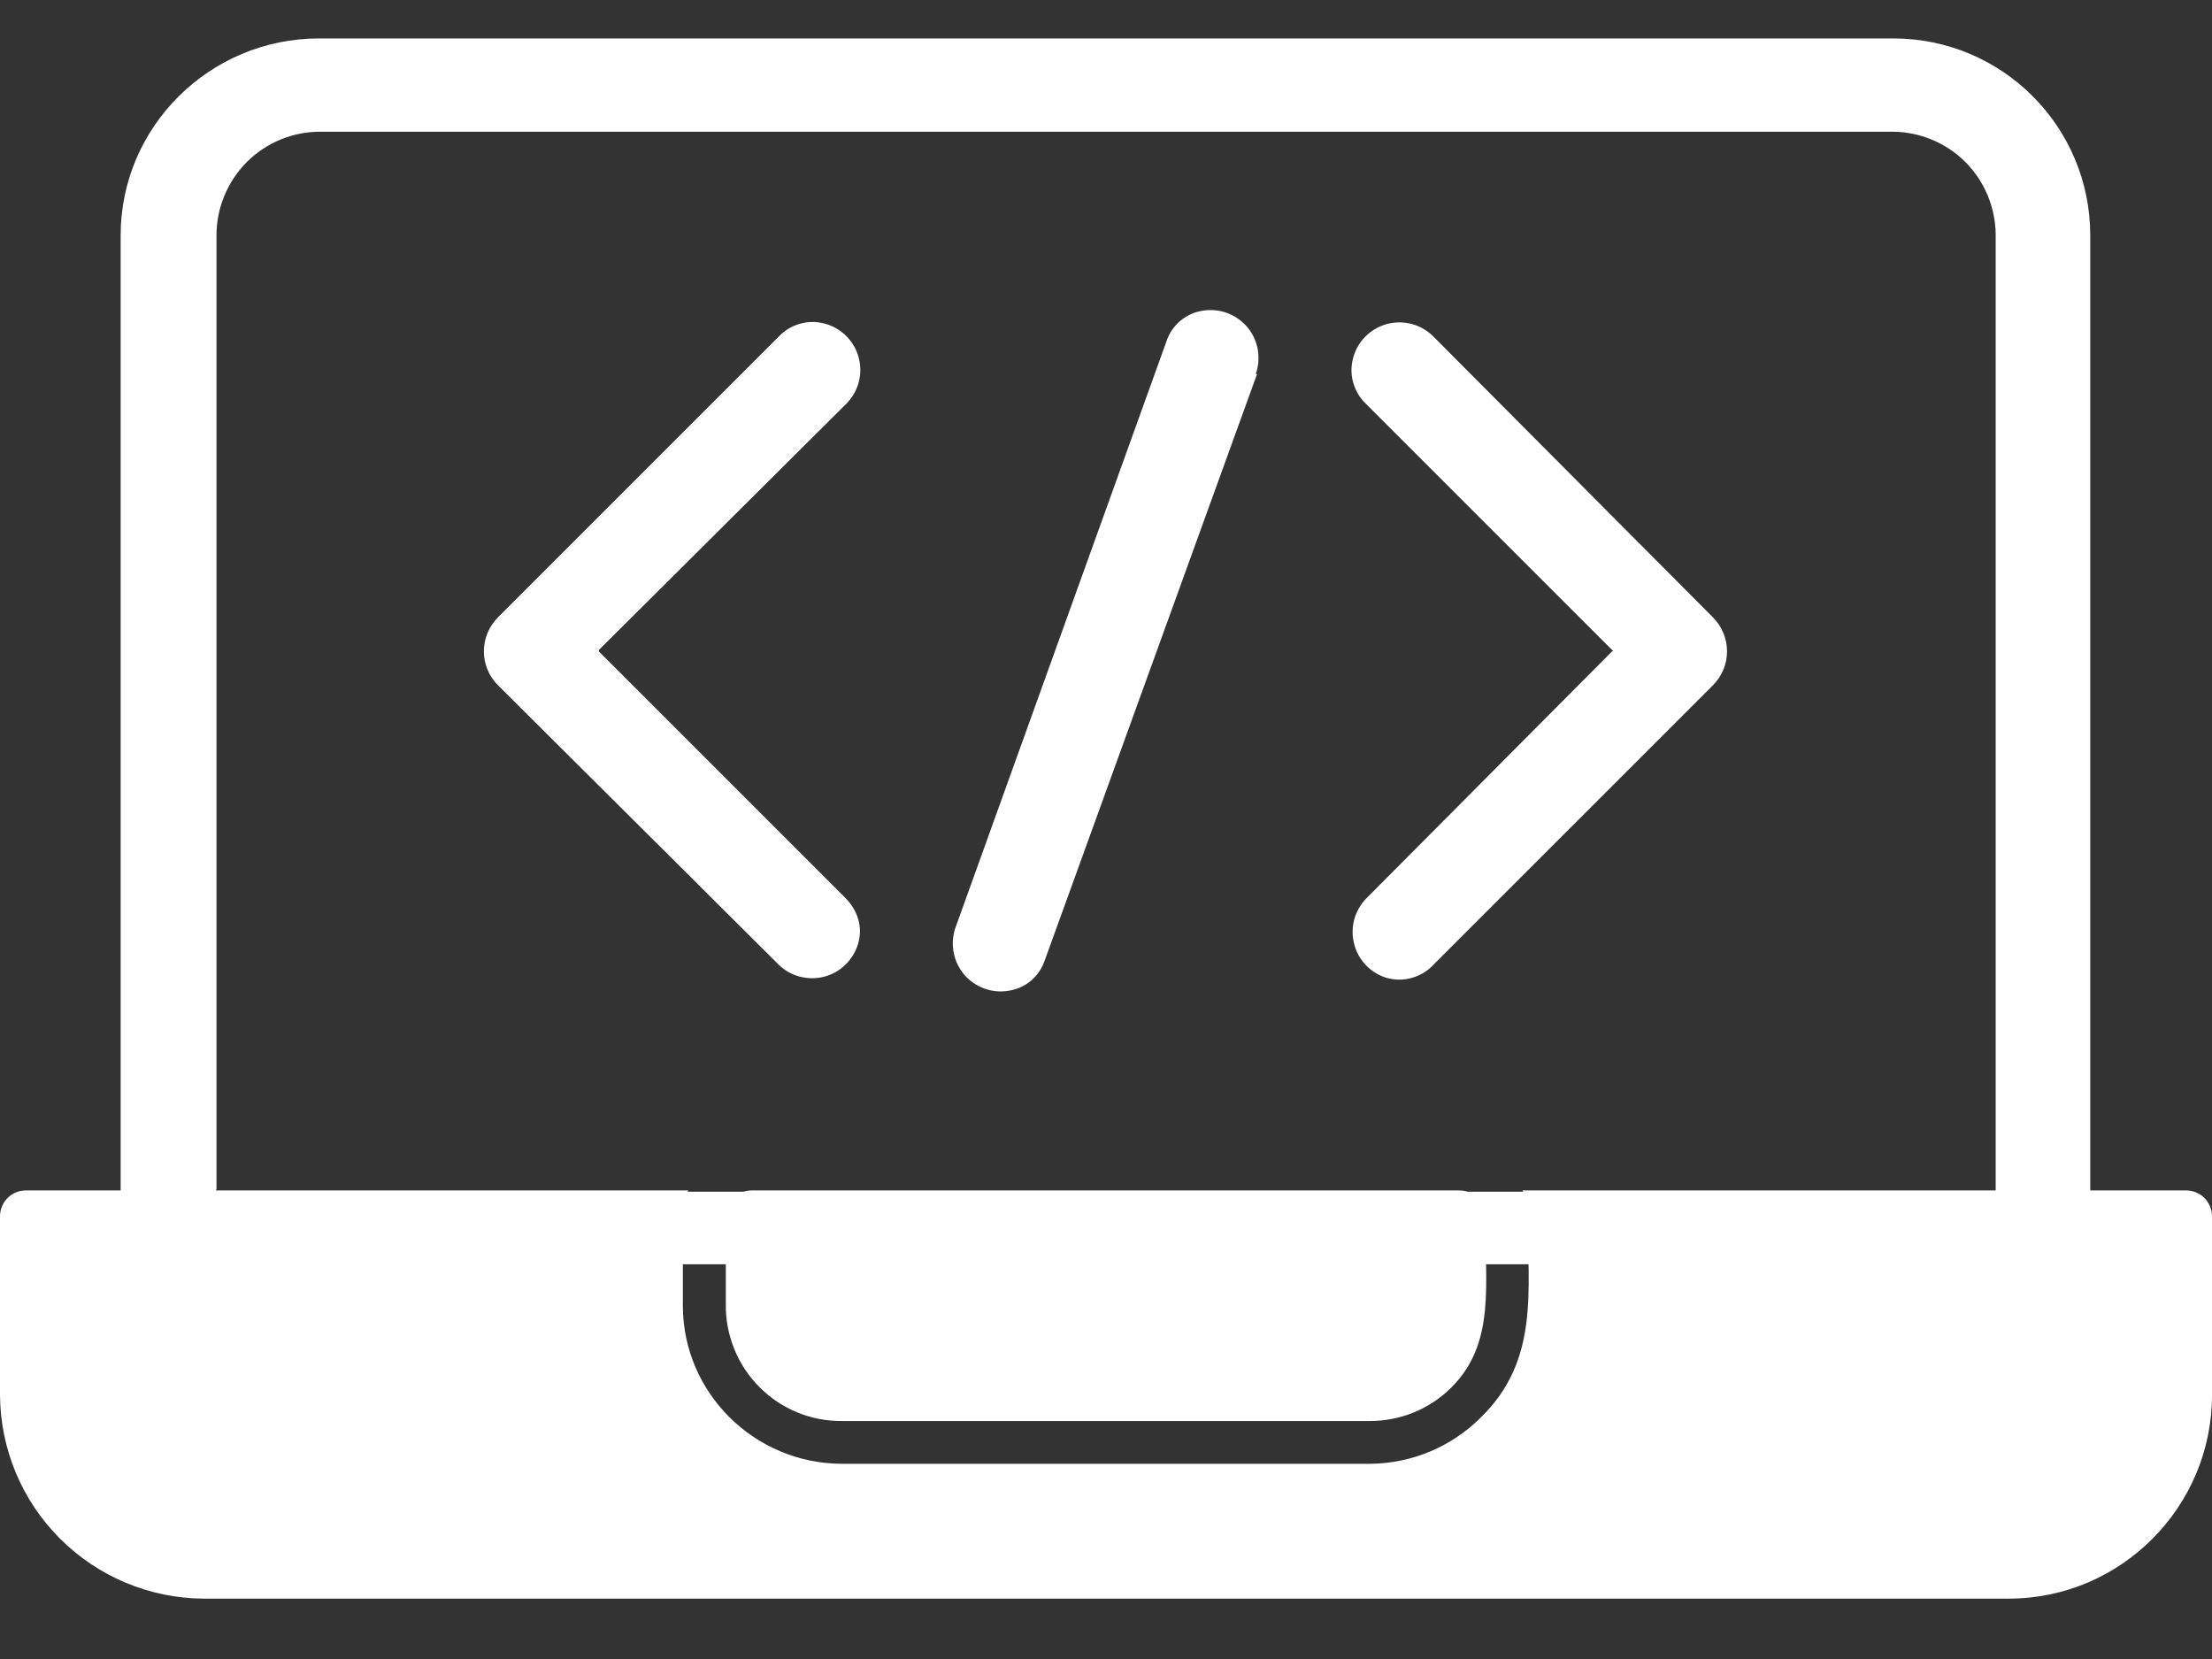 <svg width="24" height="18" viewBox="0 0 24 18" fill="none" xmlns="http://www.w3.org/2000/svg">
<rect x="0" y="0" width="24" height="18" fill="#333333" stroke="none"/>
<path fill-rule="evenodd" clip-rule="evenodd" d="M3.46 0.417H20.542C21.723 0.417 22.679 1.373 22.679 2.554V13.197C22.679 13.478 22.454 13.717 22.173 13.717H1.829C1.691 13.717 1.559 13.662 1.461 13.565C1.363 13.467 1.309 13.335 1.309 13.197V2.554C1.309 1.373 2.279 0.417 3.46 0.417ZM2.335 12.93H21.653V2.54C21.649 2.244 21.529 1.961 21.319 1.753C21.108 1.545 20.824 1.429 20.528 1.429H3.474C3.175 1.429 2.889 1.547 2.678 1.758C2.468 1.969 2.349 2.255 2.349 2.554V12.902L2.335 12.93Z" fill="white"/>
<path d="M21.793 17.345H2.207C1.623 17.341 1.064 17.107 0.651 16.694C0.237 16.281 0.004 15.721 0 15.137L0 13.197C0 13.122 0.03 13.051 0.082 12.998C0.135 12.945 0.207 12.916 0.281 12.916H7.466C7.429 13.005 7.41 13.1 7.409 13.197V14.167C7.409 15.109 8.183 15.882 9.139 15.882H14.861C15.315 15.88 15.75 15.698 16.07 15.376C16.703 14.758 16.576 13.998 16.576 13.197C16.576 13.1 16.557 13.005 16.52 12.916H23.719C23.793 12.916 23.865 12.945 23.918 12.998C23.97 13.051 24 13.122 24 13.197V15.137C24 16.346 23.016 17.345 21.793 17.345Z" fill="white"/>
<path d="M14.863 15.418H9.14C8.974 15.42 8.808 15.389 8.654 15.326C8.5 15.263 8.359 15.17 8.242 15.052C8.124 14.934 8.03 14.794 7.968 14.639C7.905 14.485 7.873 14.32 7.875 14.153V13.197C7.875 13.122 7.905 13.051 7.957 12.998C8.01 12.945 8.082 12.916 8.156 12.916H15.833C15.908 12.916 15.979 12.945 16.032 12.998C16.084 13.051 16.114 13.122 16.114 13.197C16.114 13.942 16.227 14.575 15.748 15.053C15.632 15.169 15.494 15.261 15.342 15.324C15.19 15.386 15.027 15.418 14.863 15.418Z" fill="white"/>
<path fill-rule="evenodd" clip-rule="evenodd" d="M6.497 7.067L9.168 9.738C9.309 9.879 9.365 10.062 9.309 10.244C9.283 10.329 9.236 10.406 9.172 10.468C9.108 10.53 9.029 10.574 8.943 10.597C8.857 10.619 8.766 10.619 8.68 10.597C8.594 10.575 8.515 10.531 8.451 10.469L5.4 7.432C5.304 7.335 5.25 7.204 5.25 7.067C5.25 6.93 5.304 6.799 5.4 6.701L8.451 3.65C8.513 3.585 8.592 3.538 8.678 3.513C8.765 3.488 8.856 3.487 8.943 3.51C9.032 3.532 9.113 3.578 9.179 3.643C9.244 3.707 9.292 3.788 9.316 3.876C9.34 3.965 9.341 4.058 9.317 4.147C9.294 4.235 9.247 4.316 9.182 4.381L6.497 7.053V7.067ZM17.506 7.067L14.82 4.381C14.755 4.319 14.708 4.241 14.683 4.154C14.658 4.068 14.657 3.976 14.68 3.889C14.702 3.8 14.748 3.719 14.812 3.654C14.877 3.588 14.957 3.541 15.046 3.516C15.134 3.492 15.228 3.492 15.317 3.515C15.405 3.539 15.486 3.585 15.551 3.65L18.588 6.701C18.684 6.799 18.738 6.93 18.738 7.067C18.738 7.204 18.684 7.335 18.588 7.432L15.551 10.469C15.488 10.537 15.407 10.585 15.318 10.61C15.229 10.635 15.134 10.635 15.045 10.61C14.96 10.584 14.883 10.537 14.821 10.473C14.759 10.409 14.715 10.33 14.693 10.244C14.67 10.158 14.67 10.068 14.692 9.981C14.715 9.895 14.759 9.816 14.82 9.752L17.491 7.067H17.506ZM13.639 4.058L11.333 10.427C11.303 10.512 11.251 10.587 11.182 10.644C11.112 10.701 11.028 10.738 10.94 10.75C10.852 10.764 10.762 10.756 10.678 10.725C10.594 10.694 10.52 10.642 10.462 10.575C10.404 10.507 10.365 10.425 10.348 10.338C10.33 10.251 10.336 10.16 10.363 10.075L12.655 3.706C12.684 3.617 12.737 3.538 12.81 3.478C12.882 3.418 12.97 3.381 13.063 3.369C13.151 3.357 13.241 3.367 13.325 3.4C13.408 3.433 13.481 3.486 13.538 3.555C13.594 3.624 13.632 3.707 13.647 3.795C13.662 3.883 13.655 3.974 13.625 4.058H13.639Z" fill="white"/>
</svg>
